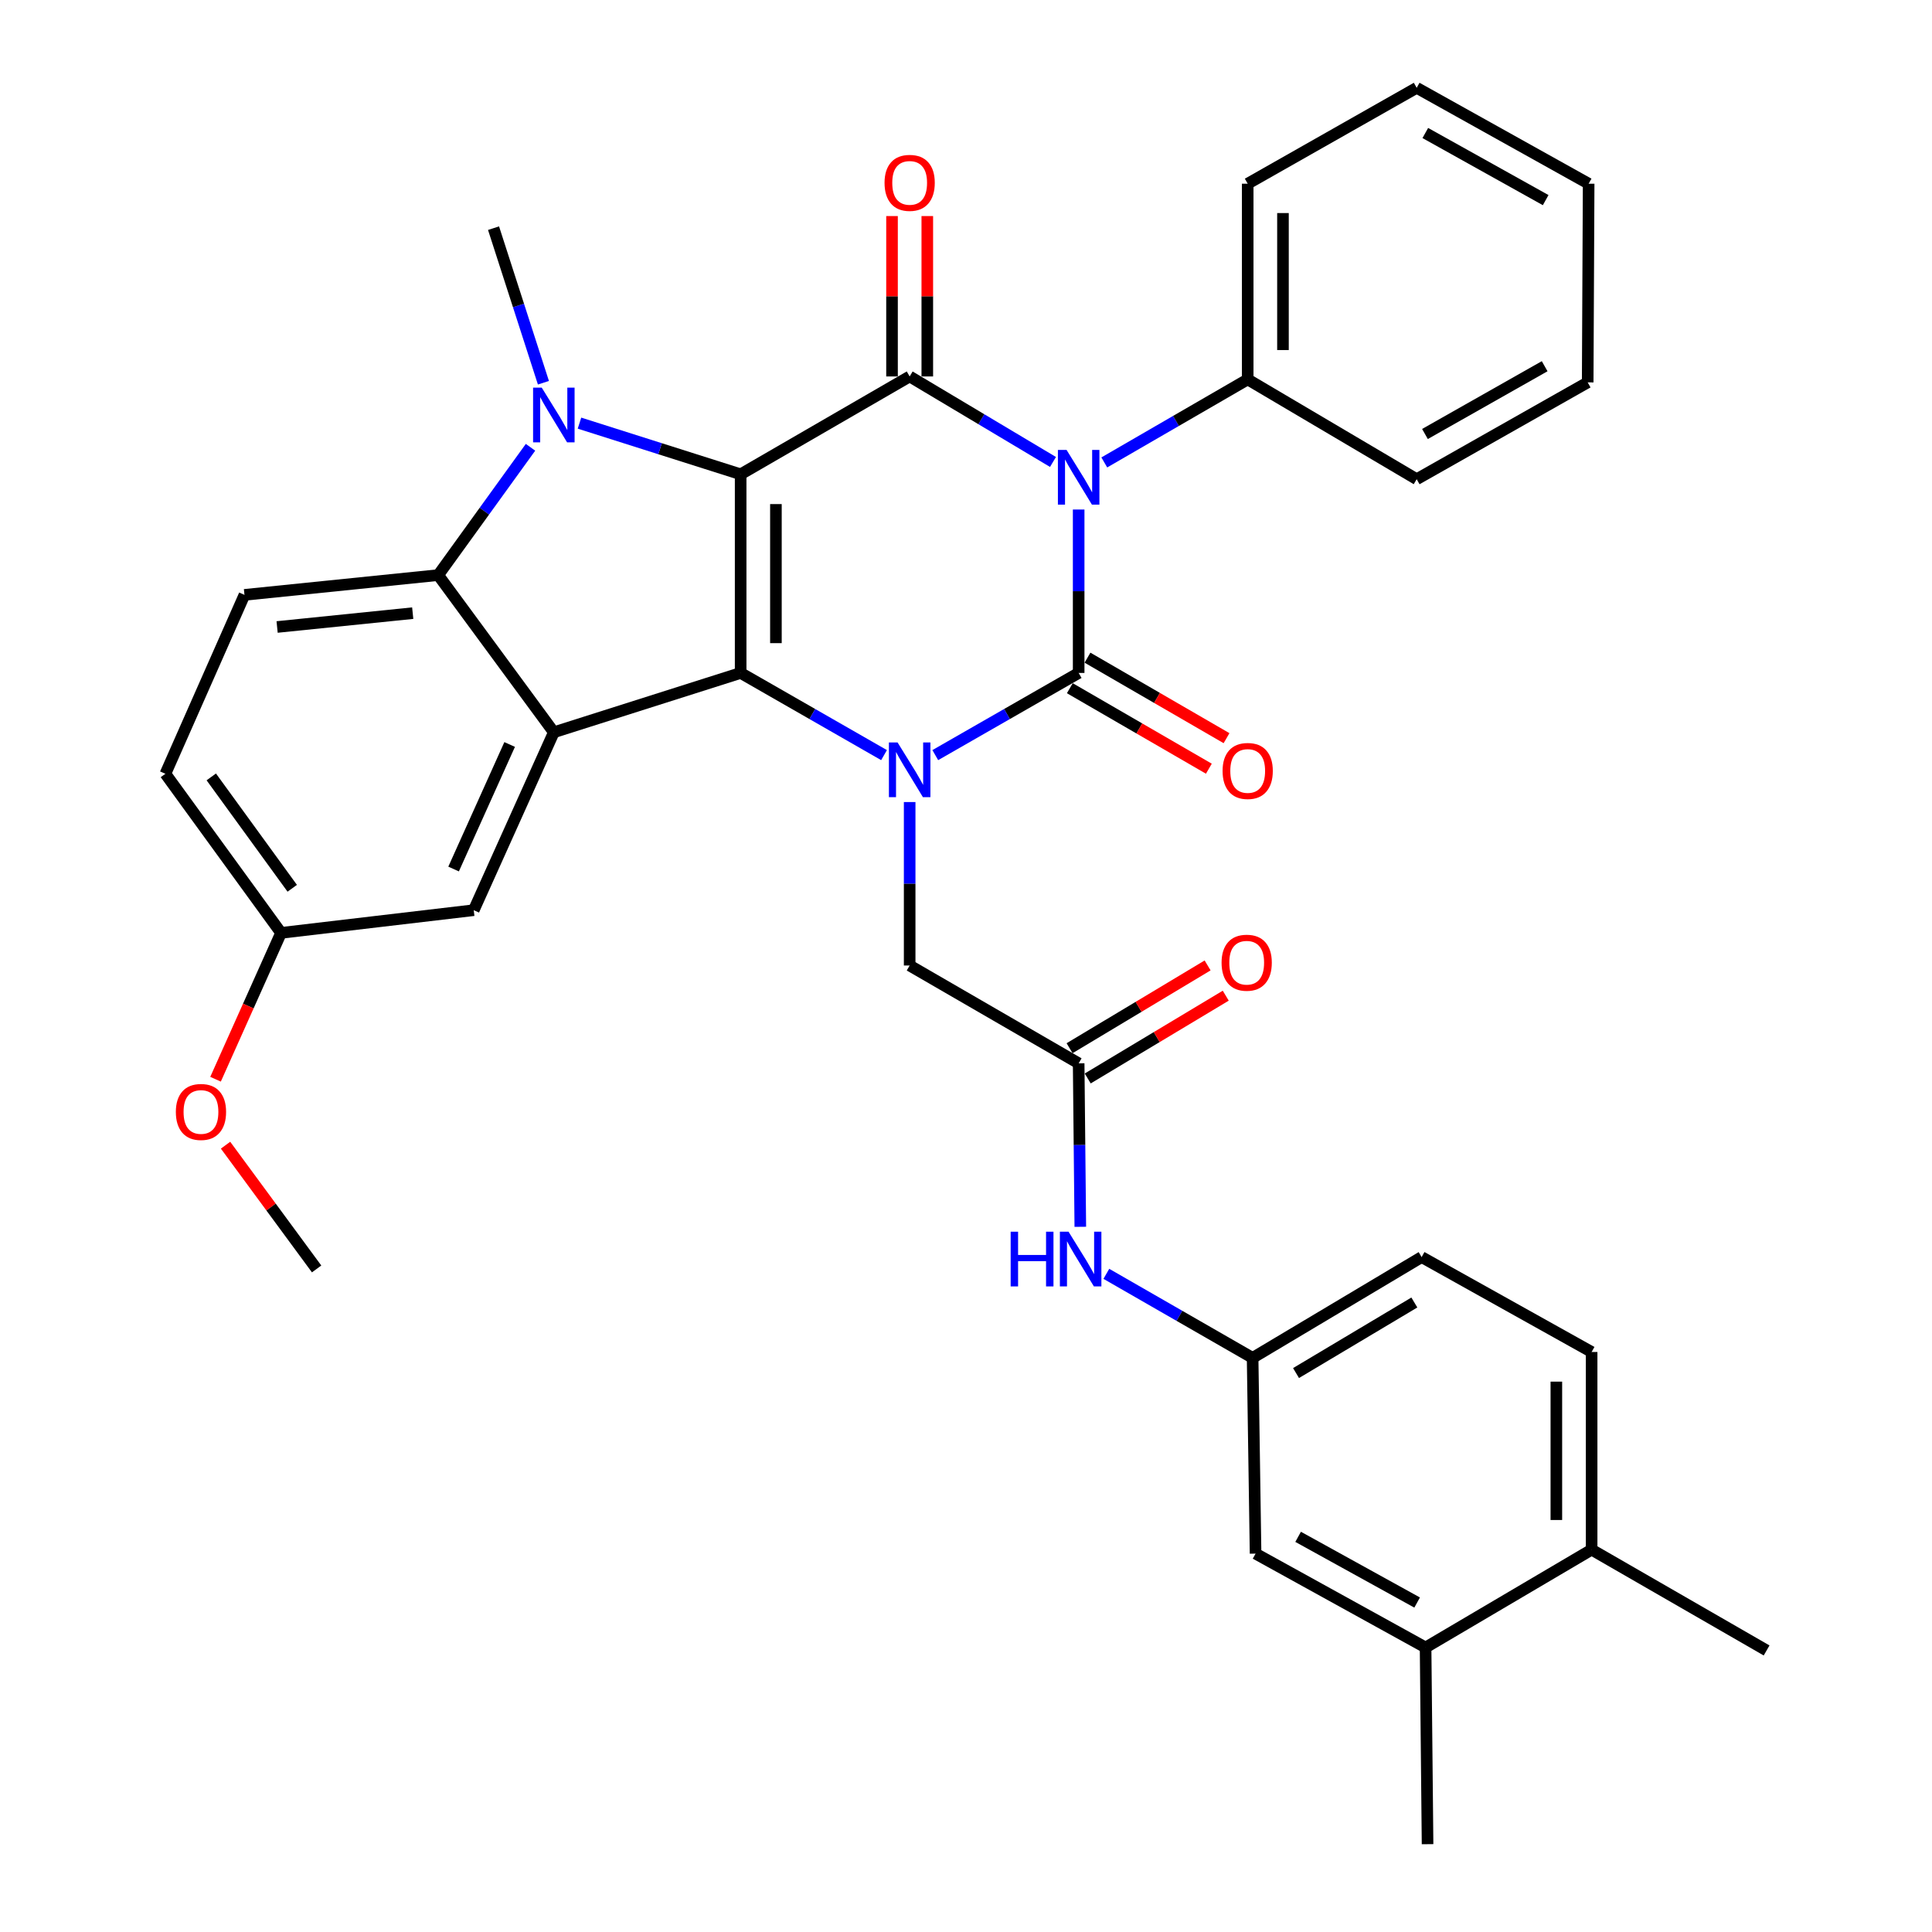 <?xml version='1.0' encoding='iso-8859-1'?>
<svg version='1.1' baseProfile='full'
              xmlns='http://www.w3.org/2000/svg'
                      xmlns:rdkit='http://www.rdkit.org/xml'
                      xmlns:xlink='http://www.w3.org/1999/xlink'
                  xml:space='preserve'
width='1000px' height='1000px' viewBox='0 0 1000 1000'>
<!-- END OF HEADER -->
<rect style='opacity:1.0;fill:#FFFFFF;stroke:none' width='1000' height='1000' x='0' y='0'> </rect>
<path class='bond-2' d='M 383.356,245.493 L 383.356,348.312' style='fill:none;fill-rule:evenodd;stroke:#000000;stroke-width:6px;stroke-linecap:butt;stroke-linejoin:miter;stroke-opacity:1' />
<path class='bond-2' d='M 401.614,260.916 L 401.614,332.89' style='fill:none;fill-rule:evenodd;stroke:#000000;stroke-width:6px;stroke-linecap:butt;stroke-linejoin:miter;stroke-opacity:1' />
<path class='bond-4' d='M 383.356,245.493 L 470.839,194.85' style='fill:none;fill-rule:evenodd;stroke:#000000;stroke-width:6px;stroke-linecap:butt;stroke-linejoin:miter;stroke-opacity:1' />
<path class='bond-5' d='M 383.356,245.493 L 341.648,232.254' style='fill:none;fill-rule:evenodd;stroke:#000000;stroke-width:6px;stroke-linecap:butt;stroke-linejoin:miter;stroke-opacity:1' />
<path class='bond-5' d='M 341.648,232.254 L 299.94,219.015' style='fill:none;fill-rule:evenodd;stroke:#0000FF;stroke-width:6px;stroke-linecap:butt;stroke-linejoin:miter;stroke-opacity:1' />
<path class='bond-0' d='M 545.025,239.109 L 507.932,216.979' style='fill:none;fill-rule:evenodd;stroke:#0000FF;stroke-width:6px;stroke-linecap:butt;stroke-linejoin:miter;stroke-opacity:1' />
<path class='bond-0' d='M 507.932,216.979 L 470.839,194.85' style='fill:none;fill-rule:evenodd;stroke:#000000;stroke-width:6px;stroke-linecap:butt;stroke-linejoin:miter;stroke-opacity:1' />
<path class='bond-1' d='M 558.312,263.727 L 558.312,306.02' style='fill:none;fill-rule:evenodd;stroke:#0000FF;stroke-width:6px;stroke-linecap:butt;stroke-linejoin:miter;stroke-opacity:1' />
<path class='bond-1' d='M 558.312,306.02 L 558.312,348.312' style='fill:none;fill-rule:evenodd;stroke:#000000;stroke-width:6px;stroke-linecap:butt;stroke-linejoin:miter;stroke-opacity:1' />
<path class='bond-11' d='M 571.579,239.354 L 608.692,217.868' style='fill:none;fill-rule:evenodd;stroke:#0000FF;stroke-width:6px;stroke-linecap:butt;stroke-linejoin:miter;stroke-opacity:1' />
<path class='bond-11' d='M 608.692,217.868 L 645.805,196.381' style='fill:none;fill-rule:evenodd;stroke:#000000;stroke-width:6px;stroke-linecap:butt;stroke-linejoin:miter;stroke-opacity:1' />
<path class='bond-10' d='M 553.738,356.213 L 589.721,377.045' style='fill:none;fill-rule:evenodd;stroke:#000000;stroke-width:6px;stroke-linecap:butt;stroke-linejoin:miter;stroke-opacity:1' />
<path class='bond-10' d='M 589.721,377.045 L 625.703,397.877' style='fill:none;fill-rule:evenodd;stroke:#FF0000;stroke-width:6px;stroke-linecap:butt;stroke-linejoin:miter;stroke-opacity:1' />
<path class='bond-10' d='M 562.886,340.412 L 598.868,361.244' style='fill:none;fill-rule:evenodd;stroke:#000000;stroke-width:6px;stroke-linecap:butt;stroke-linejoin:miter;stroke-opacity:1' />
<path class='bond-10' d='M 598.868,361.244 L 634.851,382.076' style='fill:none;fill-rule:evenodd;stroke:#FF0000;stroke-width:6px;stroke-linecap:butt;stroke-linejoin:miter;stroke-opacity:1' />
<path class='bond-36' d='M 558.312,348.312 L 521.206,369.58' style='fill:none;fill-rule:evenodd;stroke:#000000;stroke-width:6px;stroke-linecap:butt;stroke-linejoin:miter;stroke-opacity:1' />
<path class='bond-36' d='M 521.206,369.58 L 484.1,390.848' style='fill:none;fill-rule:evenodd;stroke:#0000FF;stroke-width:6px;stroke-linecap:butt;stroke-linejoin:miter;stroke-opacity:1' />
<path class='bond-3' d='M 383.356,348.312 L 420.467,369.581' style='fill:none;fill-rule:evenodd;stroke:#000000;stroke-width:6px;stroke-linecap:butt;stroke-linejoin:miter;stroke-opacity:1' />
<path class='bond-3' d='M 420.467,369.581 L 457.578,390.849' style='fill:none;fill-rule:evenodd;stroke:#0000FF;stroke-width:6px;stroke-linecap:butt;stroke-linejoin:miter;stroke-opacity:1' />
<path class='bond-6' d='M 383.356,348.312 L 286.664,379.025' style='fill:none;fill-rule:evenodd;stroke:#000000;stroke-width:6px;stroke-linecap:butt;stroke-linejoin:miter;stroke-opacity:1' />
<path class='bond-8' d='M 470.839,415.141 L 470.839,457.444' style='fill:none;fill-rule:evenodd;stroke:#0000FF;stroke-width:6px;stroke-linecap:butt;stroke-linejoin:miter;stroke-opacity:1' />
<path class='bond-8' d='M 470.839,457.444 L 470.839,499.746' style='fill:none;fill-rule:evenodd;stroke:#000000;stroke-width:6px;stroke-linecap:butt;stroke-linejoin:miter;stroke-opacity:1' />
<path class='bond-13' d='M 479.968,194.85 L 479.968,153.342' style='fill:none;fill-rule:evenodd;stroke:#000000;stroke-width:6px;stroke-linecap:butt;stroke-linejoin:miter;stroke-opacity:1' />
<path class='bond-13' d='M 479.968,153.342 L 479.968,111.834' style='fill:none;fill-rule:evenodd;stroke:#FF0000;stroke-width:6px;stroke-linecap:butt;stroke-linejoin:miter;stroke-opacity:1' />
<path class='bond-13' d='M 461.71,194.85 L 461.71,153.342' style='fill:none;fill-rule:evenodd;stroke:#000000;stroke-width:6px;stroke-linecap:butt;stroke-linejoin:miter;stroke-opacity:1' />
<path class='bond-13' d='M 461.71,153.342 L 461.71,111.834' style='fill:none;fill-rule:evenodd;stroke:#FF0000;stroke-width:6px;stroke-linecap:butt;stroke-linejoin:miter;stroke-opacity:1' />
<path class='bond-7' d='M 274.59,231.517 L 250.7,264.593' style='fill:none;fill-rule:evenodd;stroke:#0000FF;stroke-width:6px;stroke-linecap:butt;stroke-linejoin:miter;stroke-opacity:1' />
<path class='bond-7' d='M 250.7,264.593 L 226.81,297.669' style='fill:none;fill-rule:evenodd;stroke:#000000;stroke-width:6px;stroke-linecap:butt;stroke-linejoin:miter;stroke-opacity:1' />
<path class='bond-21' d='M 281.274,198.101 L 268.364,158.099' style='fill:none;fill-rule:evenodd;stroke:#0000FF;stroke-width:6px;stroke-linecap:butt;stroke-linejoin:miter;stroke-opacity:1' />
<path class='bond-21' d='M 268.364,158.099 L 255.454,118.098' style='fill:none;fill-rule:evenodd;stroke:#000000;stroke-width:6px;stroke-linecap:butt;stroke-linejoin:miter;stroke-opacity:1' />
<path class='bond-14' d='M 286.664,379.025 L 245.209,471.113' style='fill:none;fill-rule:evenodd;stroke:#000000;stroke-width:6px;stroke-linecap:butt;stroke-linejoin:miter;stroke-opacity:1' />
<path class='bond-14' d='M 263.797,385.344 L 234.779,449.805' style='fill:none;fill-rule:evenodd;stroke:#000000;stroke-width:6px;stroke-linecap:butt;stroke-linejoin:miter;stroke-opacity:1' />
<path class='bond-35' d='M 286.664,379.025 L 226.81,297.669' style='fill:none;fill-rule:evenodd;stroke:#000000;stroke-width:6px;stroke-linecap:butt;stroke-linejoin:miter;stroke-opacity:1' />
<path class='bond-12' d='M 226.81,297.669 L 126.537,307.903' style='fill:none;fill-rule:evenodd;stroke:#000000;stroke-width:6px;stroke-linecap:butt;stroke-linejoin:miter;stroke-opacity:1' />
<path class='bond-12' d='M 213.623,317.367 L 143.432,324.531' style='fill:none;fill-rule:evenodd;stroke:#000000;stroke-width:6px;stroke-linecap:butt;stroke-linejoin:miter;stroke-opacity:1' />
<path class='bond-9' d='M 470.839,499.746 L 558.312,550.38' style='fill:none;fill-rule:evenodd;stroke:#000000;stroke-width:6px;stroke-linecap:butt;stroke-linejoin:miter;stroke-opacity:1' />
<path class='bond-15' d='M 558.312,550.38 L 558.74,592.687' style='fill:none;fill-rule:evenodd;stroke:#000000;stroke-width:6px;stroke-linecap:butt;stroke-linejoin:miter;stroke-opacity:1' />
<path class='bond-15' d='M 558.74,592.687 L 559.167,634.995' style='fill:none;fill-rule:evenodd;stroke:#0000FF;stroke-width:6px;stroke-linecap:butt;stroke-linejoin:miter;stroke-opacity:1' />
<path class='bond-20' d='M 563.007,558.209 L 598.727,536.785' style='fill:none;fill-rule:evenodd;stroke:#000000;stroke-width:6px;stroke-linecap:butt;stroke-linejoin:miter;stroke-opacity:1' />
<path class='bond-20' d='M 598.727,536.785 L 634.447,515.361' style='fill:none;fill-rule:evenodd;stroke:#FF0000;stroke-width:6px;stroke-linecap:butt;stroke-linejoin:miter;stroke-opacity:1' />
<path class='bond-20' d='M 553.616,542.551 L 589.337,521.128' style='fill:none;fill-rule:evenodd;stroke:#000000;stroke-width:6px;stroke-linecap:butt;stroke-linejoin:miter;stroke-opacity:1' />
<path class='bond-20' d='M 589.337,521.128 L 625.057,499.704' style='fill:none;fill-rule:evenodd;stroke:#FF0000;stroke-width:6px;stroke-linecap:butt;stroke-linejoin:miter;stroke-opacity:1' />
<path class='bond-28' d='M 645.805,196.381 L 645.805,95.084' style='fill:none;fill-rule:evenodd;stroke:#000000;stroke-width:6px;stroke-linecap:butt;stroke-linejoin:miter;stroke-opacity:1' />
<path class='bond-28' d='M 664.062,181.187 L 664.062,110.279' style='fill:none;fill-rule:evenodd;stroke:#000000;stroke-width:6px;stroke-linecap:butt;stroke-linejoin:miter;stroke-opacity:1' />
<path class='bond-29' d='M 645.805,196.381 L 733.277,248.039' style='fill:none;fill-rule:evenodd;stroke:#000000;stroke-width:6px;stroke-linecap:butt;stroke-linejoin:miter;stroke-opacity:1' />
<path class='bond-24' d='M 126.537,307.903 L 85.61,400.508' style='fill:none;fill-rule:evenodd;stroke:#000000;stroke-width:6px;stroke-linecap:butt;stroke-linejoin:miter;stroke-opacity:1' />
<path class='bond-23' d='M 245.209,471.113 L 145.474,482.858' style='fill:none;fill-rule:evenodd;stroke:#000000;stroke-width:6px;stroke-linecap:butt;stroke-linejoin:miter;stroke-opacity:1' />
<path class='bond-17' d='M 572.643,659.334 L 610.497,681.086' style='fill:none;fill-rule:evenodd;stroke:#0000FF;stroke-width:6px;stroke-linecap:butt;stroke-linejoin:miter;stroke-opacity:1' />
<path class='bond-17' d='M 610.497,681.086 L 648.351,702.838' style='fill:none;fill-rule:evenodd;stroke:#000000;stroke-width:6px;stroke-linecap:butt;stroke-linejoin:miter;stroke-opacity:1' />
<path class='bond-16' d='M 737.882,852.741 L 649.882,804.156' style='fill:none;fill-rule:evenodd;stroke:#000000;stroke-width:6px;stroke-linecap:butt;stroke-linejoin:miter;stroke-opacity:1' />
<path class='bond-16' d='M 733.506,829.47 L 671.906,795.461' style='fill:none;fill-rule:evenodd;stroke:#000000;stroke-width:6px;stroke-linecap:butt;stroke-linejoin:miter;stroke-opacity:1' />
<path class='bond-27' d='M 737.882,852.741 L 738.907,954.545' style='fill:none;fill-rule:evenodd;stroke:#000000;stroke-width:6px;stroke-linecap:butt;stroke-linejoin:miter;stroke-opacity:1' />
<path class='bond-39' d='M 737.882,852.741 L 823.823,802.097' style='fill:none;fill-rule:evenodd;stroke:#000000;stroke-width:6px;stroke-linecap:butt;stroke-linejoin:miter;stroke-opacity:1' />
<path class='bond-18' d='M 648.351,702.838 L 649.882,804.156' style='fill:none;fill-rule:evenodd;stroke:#000000;stroke-width:6px;stroke-linecap:butt;stroke-linejoin:miter;stroke-opacity:1' />
<path class='bond-25' d='M 648.351,702.838 L 735.833,650.663' style='fill:none;fill-rule:evenodd;stroke:#000000;stroke-width:6px;stroke-linecap:butt;stroke-linejoin:miter;stroke-opacity:1' />
<path class='bond-25' d='M 670.825,710.692 L 732.063,674.17' style='fill:none;fill-rule:evenodd;stroke:#000000;stroke-width:6px;stroke-linecap:butt;stroke-linejoin:miter;stroke-opacity:1' />
<path class='bond-19' d='M 823.823,802.097 L 823.823,699.785' style='fill:none;fill-rule:evenodd;stroke:#000000;stroke-width:6px;stroke-linecap:butt;stroke-linejoin:miter;stroke-opacity:1' />
<path class='bond-19' d='M 805.566,786.75 L 805.566,715.132' style='fill:none;fill-rule:evenodd;stroke:#000000;stroke-width:6px;stroke-linecap:butt;stroke-linejoin:miter;stroke-opacity:1' />
<path class='bond-30' d='M 823.823,802.097 L 914.39,854.272' style='fill:none;fill-rule:evenodd;stroke:#000000;stroke-width:6px;stroke-linecap:butt;stroke-linejoin:miter;stroke-opacity:1' />
<path class='bond-22' d='M 823.823,699.785 L 735.833,650.663' style='fill:none;fill-rule:evenodd;stroke:#000000;stroke-width:6px;stroke-linecap:butt;stroke-linejoin:miter;stroke-opacity:1' />
<path class='bond-26' d='M 145.474,482.858 L 128.52,520.733' style='fill:none;fill-rule:evenodd;stroke:#000000;stroke-width:6px;stroke-linecap:butt;stroke-linejoin:miter;stroke-opacity:1' />
<path class='bond-26' d='M 128.52,520.733 L 111.566,558.607' style='fill:none;fill-rule:evenodd;stroke:#FF0000;stroke-width:6px;stroke-linecap:butt;stroke-linejoin:miter;stroke-opacity:1' />
<path class='bond-37' d='M 145.474,482.858 L 85.61,400.508' style='fill:none;fill-rule:evenodd;stroke:#000000;stroke-width:6px;stroke-linecap:butt;stroke-linejoin:miter;stroke-opacity:1' />
<path class='bond-37' d='M 151.262,459.771 L 109.358,402.125' style='fill:none;fill-rule:evenodd;stroke:#000000;stroke-width:6px;stroke-linecap:butt;stroke-linejoin:miter;stroke-opacity:1' />
<path class='bond-31' d='M 116.741,592.748 L 140.312,624.774' style='fill:none;fill-rule:evenodd;stroke:#FF0000;stroke-width:6px;stroke-linecap:butt;stroke-linejoin:miter;stroke-opacity:1' />
<path class='bond-31' d='M 140.312,624.774 L 163.883,656.8' style='fill:none;fill-rule:evenodd;stroke:#000000;stroke-width:6px;stroke-linecap:butt;stroke-linejoin:miter;stroke-opacity:1' />
<path class='bond-32' d='M 645.805,95.084 L 733.277,45.455' style='fill:none;fill-rule:evenodd;stroke:#000000;stroke-width:6px;stroke-linecap:butt;stroke-linejoin:miter;stroke-opacity:1' />
<path class='bond-33' d='M 733.277,248.039 L 821.785,197.923' style='fill:none;fill-rule:evenodd;stroke:#000000;stroke-width:6px;stroke-linecap:butt;stroke-linejoin:miter;stroke-opacity:1' />
<path class='bond-33' d='M 737.558,224.635 L 799.513,189.553' style='fill:none;fill-rule:evenodd;stroke:#000000;stroke-width:6px;stroke-linecap:butt;stroke-linejoin:miter;stroke-opacity:1' />
<path class='bond-38' d='M 733.277,45.455 L 822.282,95.084' style='fill:none;fill-rule:evenodd;stroke:#000000;stroke-width:6px;stroke-linecap:butt;stroke-linejoin:miter;stroke-opacity:1' />
<path class='bond-38' d='M 737.736,68.845 L 800.039,103.585' style='fill:none;fill-rule:evenodd;stroke:#000000;stroke-width:6px;stroke-linecap:butt;stroke-linejoin:miter;stroke-opacity:1' />
<path class='bond-34' d='M 821.785,197.923 L 822.282,95.084' style='fill:none;fill-rule:evenodd;stroke:#000000;stroke-width:6px;stroke-linecap:butt;stroke-linejoin:miter;stroke-opacity:1' />
<path  class='atom-1' d='M 552.052 232.875
L 561.332 247.875
Q 562.252 249.355, 563.732 252.035
Q 565.212 254.715, 565.292 254.875
L 565.292 232.875
L 569.052 232.875
L 569.052 261.195
L 565.172 261.195
L 555.212 244.795
Q 554.052 242.875, 552.812 240.675
Q 551.612 238.475, 551.252 237.795
L 551.252 261.195
L 547.572 261.195
L 547.572 232.875
L 552.052 232.875
' fill='#0000FF'/>
<path  class='atom-4' d='M 464.579 384.289
L 473.859 399.289
Q 474.779 400.769, 476.259 403.449
Q 477.739 406.129, 477.819 406.289
L 477.819 384.289
L 481.579 384.289
L 481.579 412.609
L 477.699 412.609
L 467.739 396.209
Q 466.579 394.289, 465.339 392.089
Q 464.139 389.889, 463.779 389.209
L 463.779 412.609
L 460.099 412.609
L 460.099 384.289
L 464.579 384.289
' fill='#0000FF'/>
<path  class='atom-6' d='M 280.404 200.641
L 289.684 215.641
Q 290.604 217.121, 292.084 219.801
Q 293.564 222.481, 293.644 222.641
L 293.644 200.641
L 297.404 200.641
L 297.404 228.961
L 293.524 228.961
L 283.564 212.561
Q 282.404 210.641, 281.164 208.441
Q 279.964 206.241, 279.604 205.561
L 279.604 228.961
L 275.924 228.961
L 275.924 200.641
L 280.404 200.641
' fill='#0000FF'/>
<path  class='atom-11' d='M 632.805 399.046
Q 632.805 392.246, 636.165 388.446
Q 639.525 384.646, 645.805 384.646
Q 652.085 384.646, 655.445 388.446
Q 658.805 392.246, 658.805 399.046
Q 658.805 405.926, 655.405 409.846
Q 652.005 413.726, 645.805 413.726
Q 639.565 413.726, 636.165 409.846
Q 632.805 405.966, 632.805 399.046
M 645.805 410.526
Q 650.125 410.526, 652.445 407.646
Q 654.805 404.726, 654.805 399.046
Q 654.805 393.486, 652.445 390.686
Q 650.125 387.846, 645.805 387.846
Q 641.485 387.846, 639.125 390.646
Q 636.805 393.446, 636.805 399.046
Q 636.805 404.766, 639.125 407.646
Q 641.485 410.526, 645.805 410.526
' fill='#FF0000'/>
<path  class='atom-14' d='M 457.839 94.647
Q 457.839 87.847, 461.199 84.047
Q 464.559 80.247, 470.839 80.247
Q 477.119 80.247, 480.479 84.047
Q 483.839 87.847, 483.839 94.647
Q 483.839 101.527, 480.439 105.447
Q 477.039 109.327, 470.839 109.327
Q 464.599 109.327, 461.199 105.447
Q 457.839 101.567, 457.839 94.647
M 470.839 106.127
Q 475.159 106.127, 477.479 103.247
Q 479.839 100.327, 479.839 94.647
Q 479.839 89.087, 477.479 86.287
Q 475.159 83.447, 470.839 83.447
Q 466.519 83.447, 464.159 86.247
Q 461.839 89.047, 461.839 94.647
Q 461.839 100.367, 464.159 103.247
Q 466.519 106.127, 470.839 106.127
' fill='#FF0000'/>
<path  class='atom-16' d='M 523.116 637.528
L 526.956 637.528
L 526.956 649.568
L 541.436 649.568
L 541.436 637.528
L 545.276 637.528
L 545.276 665.848
L 541.436 665.848
L 541.436 652.768
L 526.956 652.768
L 526.956 665.848
L 523.116 665.848
L 523.116 637.528
' fill='#0000FF'/>
<path  class='atom-16' d='M 553.076 637.528
L 562.356 652.528
Q 563.276 654.008, 564.756 656.688
Q 566.236 659.368, 566.316 659.528
L 566.316 637.528
L 570.076 637.528
L 570.076 665.848
L 566.196 665.848
L 556.236 649.448
Q 555.076 647.528, 553.836 645.328
Q 552.636 643.128, 552.276 642.448
L 552.276 665.848
L 548.596 665.848
L 548.596 637.528
L 553.076 637.528
' fill='#0000FF'/>
<path  class='atom-21' d='M 632.287 498.295
Q 632.287 491.495, 635.647 487.695
Q 639.007 483.895, 645.287 483.895
Q 651.567 483.895, 654.927 487.695
Q 658.287 491.495, 658.287 498.295
Q 658.287 505.175, 654.887 509.095
Q 651.487 512.975, 645.287 512.975
Q 639.047 512.975, 635.647 509.095
Q 632.287 505.215, 632.287 498.295
M 645.287 509.775
Q 649.607 509.775, 651.927 506.895
Q 654.287 503.975, 654.287 498.295
Q 654.287 492.735, 651.927 489.935
Q 649.607 487.095, 645.287 487.095
Q 640.967 487.095, 638.607 489.895
Q 636.287 492.695, 636.287 498.295
Q 636.287 504.015, 638.607 506.895
Q 640.967 509.775, 645.287 509.775
' fill='#FF0000'/>
<path  class='atom-27' d='M 91.02 575.543
Q 91.02 568.743, 94.38 564.943
Q 97.74 561.143, 104.02 561.143
Q 110.3 561.143, 113.66 564.943
Q 117.02 568.743, 117.02 575.543
Q 117.02 582.423, 113.62 586.343
Q 110.22 590.223, 104.02 590.223
Q 97.78 590.223, 94.38 586.343
Q 91.02 582.463, 91.02 575.543
M 104.02 587.023
Q 108.34 587.023, 110.66 584.143
Q 113.02 581.223, 113.02 575.543
Q 113.02 569.983, 110.66 567.183
Q 108.34 564.343, 104.02 564.343
Q 99.7 564.343, 97.34 567.143
Q 95.02 569.943, 95.02 575.543
Q 95.02 581.263, 97.34 584.143
Q 99.7 587.023, 104.02 587.023
' fill='#FF0000'/>
</svg>
